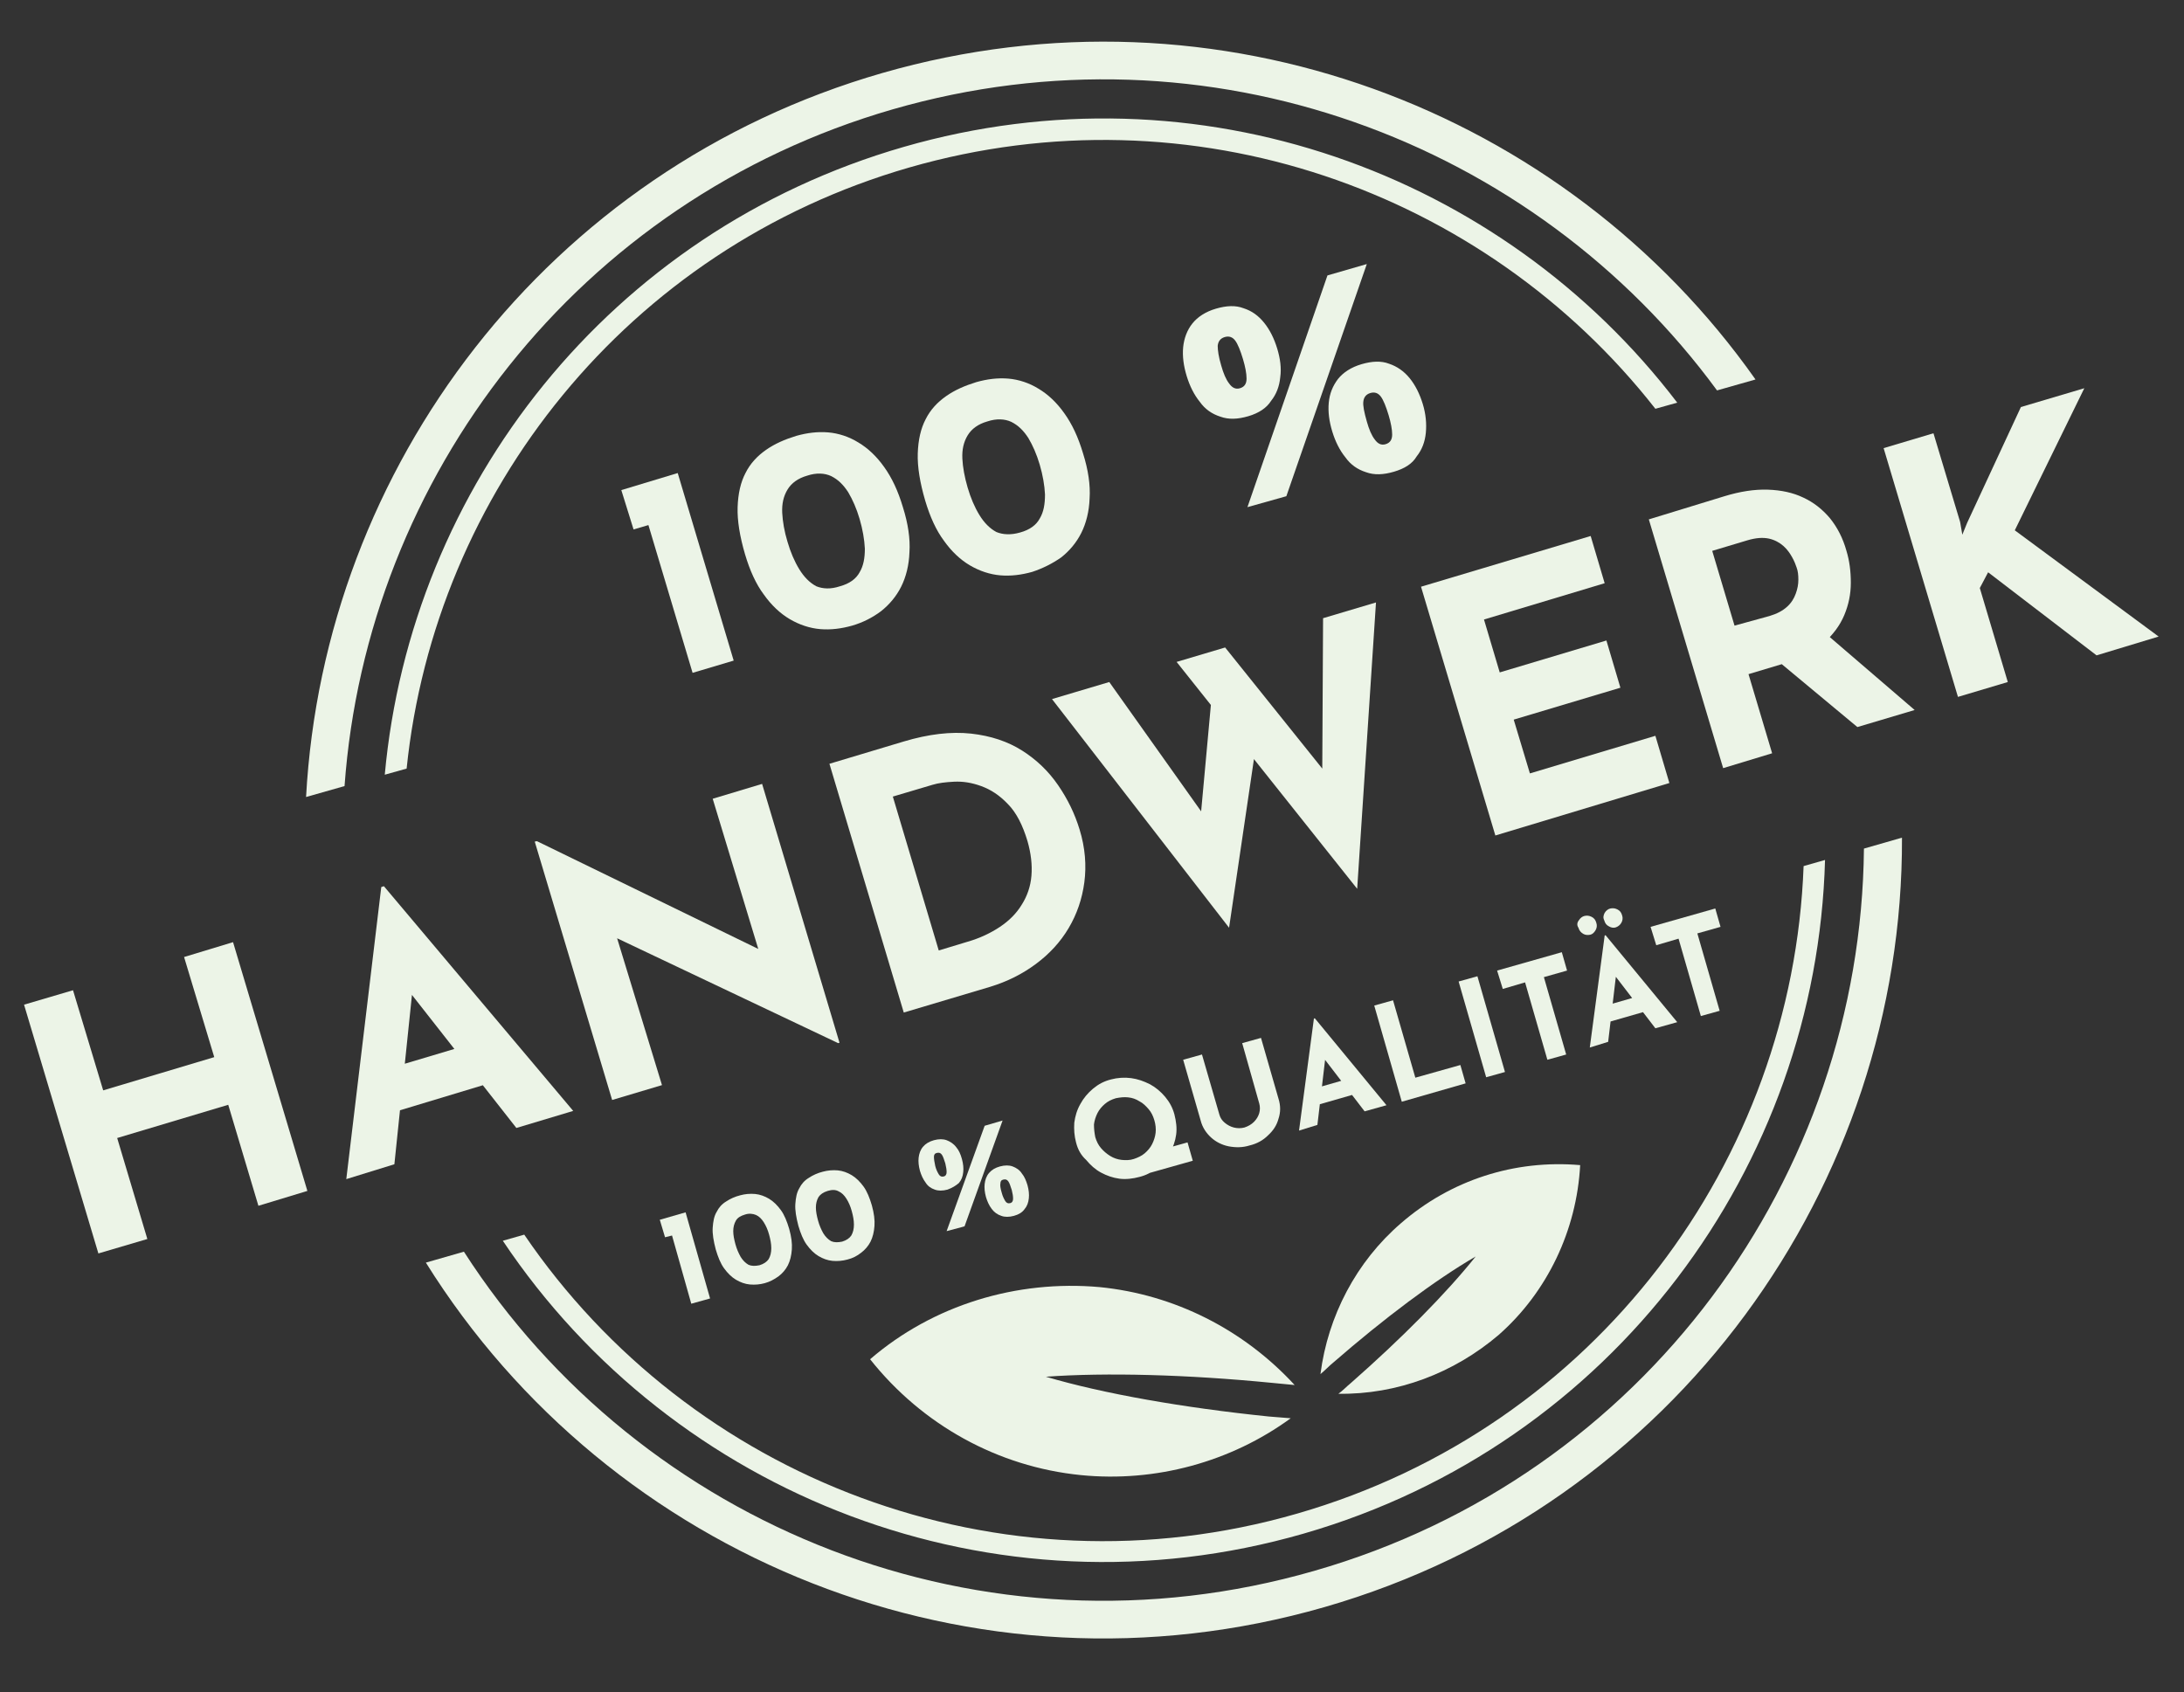 <?xml version="1.0" encoding="utf-8"?>
<!-- Generator: Adobe Illustrator 26.0.2, SVG Export Plug-In . SVG Version: 6.00 Build 0)  -->
<svg version="1.1" id="Ebene_1" xmlns="http://www.w3.org/2000/svg" xmlns:xlink="http://www.w3.org/1999/xlink" x="0px" y="0px"
	 viewBox="0 0 499.5 387.1" style="enable-background:new 0 0 499.5 387.1;" xml:space="preserve">
<rect x="0" y="0" width="499.5" height="387.1" fill="#333333" stroke="none"/>
<style type="text/css">
	.st0{fill:#ECF4E7;}
	.st1{display:none;fill:#ECF4E7;}
</style>
<g>
	<g>
		<path class="st0" d="M300.6,359.3c-75.6,21.8-154-10-194.5-73l-8.7,2.5c42.1,67.5,125.3,101.9,205.5,78.8s132.4-96.5,132.1-176
			l-8.7,2.5C425.6,268.9,376.2,337.6,300.6,359.3z"/>
		<path class="st0" d="M204.2,25c72.1-20.8,146.6,7.2,188.5,64.3l8.8-2.5C358,25.1,278.6-5.4,201.8,16.7
			C125.1,38.8,74.1,106.9,70,182.3l8.8-2.5C83.9,109.1,132.2,45.8,204.2,25z"/>
		<path class="st0" d="M298.1,350.8c70.8-20.4,117.4-84.1,119.3-154.1l-4.9,1.4C410,265.4,365,326.5,296.7,346.2
			c-68.2,19.7-138.9-8.1-176.8-63.8l-4.9,1.4C153.9,342,227.3,371.2,298.1,350.8z"/>
		<path class="st0" d="M206.7,33.6C139.4,53,94,111.4,88,177.2l5-1.4c6.5-63.1,50.4-118.9,115-137.5c64.7-18.6,131.5,5.3,170.6,55.2
			l5-1.4C343.5,39.5,274,14.2,206.7,33.6z"/>
		<polygon class="st1" points="306.9,322.9 306.3,303.6 322.9,293.9 304.4,288.5 300.3,269.8 289.5,285.6 270.4,283.8 282.1,299 
			274.4,316.6 292.5,310.1 		"/>
		<polygon class="st1" points="253.6,332.5 253.2,318.5 265.2,311.4 251.8,307.5 248.8,293.8 240.9,305.4 227,304 235.5,315.1 
			229.9,327.9 243.1,323.2 		"/>
		<polygon class="st1" points="350,287.5 349.6,273.5 361.6,266.4 348.2,262.5 345.2,248.8 337.3,260.4 323.4,259 332,270.1 
			326.3,282.9 339.5,278.2 		"/>
		<g>
			<path class="st0" d="M53.3,215.5l17,56.9l-11.2,3.4l-6.9-23.1l-25.4,7.6l6.9,23.1l-11.2,3.3l-17-56.9l11.2-3.3l6.9,22.9l25.4-7.6
				l-6.9-22.9L53.3,215.5z"/>
			<path class="st0" d="M79.2,269.7l8-66.8l0.6-0.2l43.3,51.4l-13,3.9l-28.8-36.7l6.4-8l-5.5,53L79.2,269.7z M90.6,243.9l17.1-5.1
				l6.8,8.2L90,254.4L90.6,243.9z"/>
			<path class="st0" d="M191.7,238.6l-54.8-26l3.9,0.9l10.6,34.7l-11.4,3.4l-17.7-59.1l0.5-0.1l53.8,26.2l-2.8-0.3L163,182.7
				l11.3-3.4l17.7,59.2L191.7,238.6z"/>
			<path class="st0" d="M206.7,231.6l-17-56.9l17-5.1c5.7-1.7,10.8-2.3,15.4-1.8c4.5,0.5,8.4,1.8,11.7,3.9c3.3,2.1,6,4.7,8.2,7.9
				s3.8,6.5,4.9,10.1c1.3,4.2,1.6,8.3,1.1,12.1s-1.7,7.3-3.6,10.5c-1.9,3.2-4.4,5.9-7.5,8.2s-6.5,4-10.4,5.2L206.7,231.6z
				 M214.7,217.4l6.6-2c2.8-0.8,5.3-2,7.4-3.4c2.1-1.4,3.8-3.1,5-5.1c1.2-1.9,2-4.1,2.2-6.6s-0.1-5.1-0.9-7.9
				c-1.1-3.7-2.6-6.6-4.5-8.5c-1.9-2-3.9-3.3-6.1-4.1s-4.2-1.1-6.2-1s-3.6,0.3-4.9,0.7l-9.1,2.7L214.7,217.4z"/>
			<path class="st0" d="M240.6,159.9l13.1-3.9l22.8,32.1l-2-0.2l2.7-29.5l9.8,13.8l-5.9,40L240.6,159.9z M269.1,151.4l11.1-3.3
				l24.3,30.3l-2.1,0.3l0.2-37.3l12.1-3.6l-4.3,65.5L269.1,151.4z"/>
			<path class="st0" d="M325,134.2l38.8-11.6l3.2,10.8l-27.6,8.3l3.6,12.1l24.4-7.3l3.2,10.8l-24.4,7.3l3.7,12.3l28.7-8.6l3.2,10.8
				l-39.8,12L325,134.2z"/>
			<path class="st0" d="M394.4,113.5c3.6-1.1,6.9-1.6,9.9-1.5c3.1,0.1,5.8,0.7,8.1,1.8c2.4,1.1,4.4,2.7,6.1,4.7
				c1.7,2.1,3,4.6,3.8,7.5c0.7,2.3,1,4.7,1,7.3s-0.5,5-1.5,7.4s-2.6,4.5-4.8,6.5c-2.2,1.9-5.2,3.5-9.1,4.6l-8,2.4l5.4,18.1
				l-11.2,3.4l-17-56.9L394.4,113.5z M404.7,140.9c1.7-0.5,3-1.2,4-2.1c1-0.9,1.6-1.9,2-3s0.6-2.1,0.6-3.2s-0.1-2-0.4-2.8
				c-0.2-0.6-0.5-1.4-1-2.3c-0.5-0.9-1.1-1.8-2-2.6c-0.9-0.8-2-1.4-3.3-1.7c-1.4-0.3-3-0.2-5,0.4l-8,2.4l5.1,17.1L404.7,140.9z
				 M417.3,144.7l20.6,17.7l-13.1,3.9L404,149L417.3,144.7z"/>
			<path class="st0" d="M448.3,119.4l0.5,2.9l1.1-2.7l12.3-26.5l14.5-4.3l-15.9,32.5l32.9,24.3l-14.2,4.3l-24.8-19l-1.9,3.6
				l6.4,21.5l-11.4,3.4l-17-56.9l11.4-3.4L448.3,119.4z"/>
		</g>
		<g>
			<path class="st0" d="M142.1,112.1l12.9-3.9l12.8,42.9l-9.4,2.8l-10.1-33.8l-3.4,1L142.1,112.1z"/>
			<path class="st0" d="M194.9,143.1c-2.5,0.7-4.9,1-7.3,0.8c-2.4-0.2-4.8-1-7-2.3s-4.2-3.2-5.9-5.6c-1.8-2.4-3.2-5.5-4.3-9.2
				c-1.2-4.1-1.8-7.7-1.7-10.8c0.1-3.1,0.7-5.7,1.8-7.8c1.1-2.2,2.7-3.9,4.7-5.3s4.3-2.4,6.9-3.2c2.5-0.7,4.9-1,7.3-0.8
				c2.4,0.2,4.8,1,6.9,2.3c2.2,1.3,4.2,3.2,5.9,5.6c1.8,2.5,3.2,5.5,4.3,9.2c1.2,3.8,1.7,7.3,1.5,10.3c-0.1,3-0.8,5.7-1.9,7.9
				s-2.7,4.1-4.6,5.6C199.5,141.3,197.3,142.4,194.9,143.1z M192.1,134.1c2.2-0.6,3.7-1.7,4.5-3.2c0.9-1.5,1.2-3.3,1.2-5.4
				c-0.1-2.1-0.5-4.4-1.2-6.8s-1.6-4.4-2.6-6.1c-1.1-1.7-2.3-2.9-3.9-3.7c-1.5-0.7-3.4-0.8-5.5-0.1c-2.1,0.6-3.6,1.7-4.5,3.2
				s-1.3,3.2-1.2,5.3c0.1,2,0.5,4.3,1.2,6.6c0.7,2.4,1.6,4.5,2.7,6.3c1.1,1.8,2.4,3.1,3.9,3.9C188.2,134.7,190,134.8,192.1,134.1z"
				/>
			<path class="st0" d="M236.1,130.8c-2.5,0.7-4.9,1-7.3,0.8c-2.4-0.2-4.8-1-7-2.3s-4.2-3.2-5.9-5.6c-1.8-2.4-3.2-5.5-4.3-9.2
				c-1.2-4.1-1.8-7.7-1.7-10.8c0.1-3.1,0.7-5.7,1.8-7.8c1.1-2.2,2.7-3.9,4.7-5.3s4.3-2.4,6.9-3.2c2.5-0.7,4.9-1,7.3-0.8
				c2.4,0.2,4.8,1,6.9,2.3c2.2,1.3,4.2,3.2,5.9,5.6c1.8,2.5,3.2,5.5,4.3,9.2c1.2,3.8,1.7,7.3,1.5,10.3c-0.1,3-0.8,5.7-1.9,7.9
				s-2.7,4.1-4.6,5.6C240.7,128.9,238.5,130,236.1,130.8z M233.3,121.8c2.2-0.6,3.7-1.7,4.5-3.2c0.9-1.5,1.2-3.3,1.2-5.5
				c-0.1-2.1-0.5-4.4-1.2-6.8s-1.6-4.4-2.6-6.1c-1.1-1.7-2.3-2.9-3.9-3.7c-1.5-0.7-3.4-0.8-5.5-0.1c-2.1,0.6-3.6,1.7-4.5,3.2
				s-1.3,3.2-1.2,5.3c0.1,2,0.5,4.2,1.2,6.6s1.6,4.5,2.7,6.3c1.1,1.8,2.4,3.1,3.9,3.9C229.4,122.3,231.2,122.4,233.3,121.8z"/>
			<path class="st0" d="M285.5,95.2c-2.4,0.7-4.5,0.8-6.4,0.1c-1.9-0.6-3.5-1.7-4.7-3.4c-1.3-1.6-2.3-3.6-3-5.9s-1-4.5-0.8-6.6
				c0.2-2,0.9-3.9,2.1-5.4s3-2.7,5.4-3.4c2.4-0.7,4.5-0.8,6.3-0.1c1.9,0.6,3.4,1.7,4.7,3.3c1.3,1.6,2.3,3.6,3,5.9s1,4.5,0.7,6.6
				c-0.2,2.1-0.9,3.9-2.1,5.4C289.7,93.3,287.9,94.5,285.5,95.2z M279.3,83.6c0.5,1.8,1.1,3.2,1.8,4.1c0.7,1,1.5,1.4,2.5,1.1
				s1.5-1,1.5-2.2s-0.3-2.7-0.8-4.4c-0.6-2-1.2-3.5-1.8-4.3c-0.6-0.8-1.4-1.1-2.4-0.8c-1,0.3-1.5,1-1.6,2
				C278.5,80.1,278.7,81.6,279.3,83.6z M312.6,60.4l-18.4,53.1l-8.9,2.5l18.3-53L312.6,60.4z M318.8,107.9c-2.4,0.7-4.5,0.8-6.4,0.1
				c-1.9-0.6-3.5-1.7-4.7-3.4c-1.3-1.6-2.3-3.6-3-5.9s-1-4.5-0.8-6.6s0.9-3.8,2.1-5.4c1.2-1.5,3-2.7,5.4-3.4
				c2.4-0.7,4.5-0.8,6.3-0.1c1.8,0.6,3.4,1.7,4.7,3.3c1.3,1.6,2.3,3.6,3,5.9s0.9,4.5,0.7,6.6c-0.2,2.1-0.9,3.9-2.1,5.4
				C323,106.1,321.2,107.2,318.8,107.9z M312.6,96.4c0.5,1.8,1.1,3.2,1.8,4.1c0.7,1,1.5,1.4,2.5,1.1s1.5-1,1.5-2.2s-0.3-2.7-0.8-4.4
				c-0.6-2-1.2-3.5-1.8-4.3c-0.6-0.8-1.4-1.1-2.4-0.8c-1,0.3-1.5,1-1.6,2C311.7,92.8,312,94.3,312.6,96.4z"/>
		</g>
		<g>
			<path class="st0" d="M150.9,279l5.9-1.7l5.6,19.7l-4.3,1.2l-4.4-15.6l-1.6,0.4L150.9,279z"/>
			<path class="st0" d="M174.9,293.5c-1.1,0.3-2.2,0.4-3.4,0.3c-1.1-0.1-2.2-0.5-3.2-1.1s-1.9-1.5-2.7-2.6s-1.4-2.6-1.9-4.3
				c-0.5-1.9-0.8-3.6-0.7-5s0.3-2.6,0.9-3.6c0.5-1,1.2-1.8,2.2-2.4c0.9-0.6,2-1.1,3.2-1.4c1.1-0.3,2.2-0.4,3.4-0.3
				c1.1,0.1,2.2,0.5,3.2,1.1s1.9,1.5,2.7,2.6s1.4,2.6,1.9,4.3c0.5,1.8,0.7,3.3,0.6,4.7c-0.1,1.4-0.4,2.6-0.9,3.6s-1.3,1.9-2.1,2.5
				C177,292.7,176,293.2,174.9,293.5z M173.7,289.4c1-0.3,1.7-0.8,2.1-1.4c0.4-0.7,0.6-1.5,0.6-2.5s-0.2-2-0.5-3.1s-0.7-2-1.2-2.8
				s-1.1-1.4-1.8-1.7c-0.7-0.3-1.6-0.4-2.5-0.1c-1,0.3-1.7,0.7-2.1,1.4c-0.4,0.7-0.6,1.5-0.6,2.4s0.2,1.9,0.5,3s0.7,2,1.2,2.9
				c0.5,0.8,1.1,1.4,1.8,1.8C171.9,289.6,172.7,289.6,173.7,289.4z"/>
			<path class="st0" d="M193.8,288.1c-1.1,0.3-2.3,0.4-3.4,0.3c-1.1-0.1-2.2-0.5-3.2-1.1s-1.9-1.5-2.7-2.6s-1.4-2.6-1.9-4.3
				c-0.5-1.9-0.8-3.6-0.7-5s0.3-2.6,0.9-3.6c0.5-1,1.2-1.8,2.2-2.4c0.9-0.6,2-1.1,3.2-1.4c1.1-0.3,2.3-0.4,3.4-0.3s2.2,0.5,3.2,1.1
				s1.9,1.5,2.7,2.6s1.4,2.6,1.9,4.3c0.5,1.8,0.7,3.4,0.6,4.7c-0.1,1.4-0.4,2.6-0.9,3.6s-1.3,1.9-2.1,2.5
				C196,287.3,195,287.8,193.8,288.1z M192.6,284c1-0.3,1.7-0.8,2.1-1.4c0.4-0.7,0.6-1.5,0.6-2.5s-0.2-2-0.5-3.1s-0.7-2-1.2-2.8
				s-1.1-1.4-1.8-1.7c-0.7-0.4-1.5-0.4-2.5-0.1s-1.7,0.8-2.1,1.4c-0.4,0.7-0.6,1.5-0.6,2.4s0.2,1.9,0.5,3s0.7,2,1.2,2.9
				c0.5,0.8,1.1,1.4,1.8,1.8C190.8,284.2,191.6,284.2,192.6,284z"/>
			<path class="st0" d="M216.7,272.1c-1.1,0.3-2.1,0.3-2.9,0c-0.9-0.3-1.6-0.8-2.1-1.6c-0.6-0.8-1-1.7-1.3-2.7
				c-0.3-1.1-0.4-2.1-0.3-3c0.1-0.9,0.4-1.8,1-2.5s1.4-1.2,2.5-1.5s2.1-0.3,2.9,0c0.8,0.3,1.6,0.8,2.2,1.6c0.6,0.7,1,1.6,1.3,2.7
				s0.4,2.1,0.3,3c-0.1,1-0.4,1.8-1,2.5C218.6,271.2,217.8,271.7,216.7,272.1z M213.9,266.7c0.2,0.8,0.5,1.4,0.8,1.9
				s0.7,0.6,1.1,0.5c0.5-0.1,0.7-0.5,0.7-1s-0.1-1.2-0.3-2c-0.3-0.9-0.5-1.6-0.8-2s-0.6-0.5-1.1-0.4s-0.7,0.4-0.7,0.9
				C213.6,265.1,213.7,265.8,213.9,266.7z M229.3,256.3l-8.7,24.2l-4.1,1.1l8.7-24.1L229.3,256.3z M231.9,278.1
				c-1.1,0.3-2.1,0.3-2.9,0c-0.9-0.3-1.6-0.8-2.2-1.6c-0.6-0.8-1-1.7-1.3-2.7c-0.3-1.1-0.4-2.1-0.3-3c0.1-0.9,0.4-1.8,1-2.5
				s1.4-1.2,2.5-1.5s2.1-0.3,2.9,0c0.8,0.3,1.6,0.8,2.1,1.6c0.6,0.7,1,1.7,1.3,2.7c0.3,1.1,0.4,2.1,0.3,3c-0.1,1-0.4,1.8-1,2.5
				C233.8,277.3,233,277.8,231.9,278.1z M229.1,272.8c0.2,0.8,0.5,1.4,0.8,1.9s0.7,0.6,1.1,0.5c0.5-0.1,0.7-0.5,0.7-1
				c0-0.6-0.1-1.2-0.3-2c-0.3-0.9-0.5-1.6-0.8-2s-0.6-0.5-1.1-0.4s-0.7,0.4-0.7,0.9C228.7,271.1,228.8,271.8,229.1,272.8z"/>
			<path class="st0" d="M246.1,261.3c-0.4-1.5-0.5-3-0.4-4.5c0.2-1.5,0.6-2.9,1.4-4.3c0.7-1.3,1.7-2.5,2.9-3.5s2.5-1.7,4.1-2.1
				c1.5-0.4,3.1-0.5,4.6-0.3s2.9,0.7,4.3,1.4c1.3,0.7,2.5,1.7,3.5,2.9s1.7,2.5,2.1,4c0.4,1.6,0.6,3.1,0.4,4.6s-0.7,2.9-1.4,4.2
				c-0.7,1.3-1.7,2.5-2.9,3.4c-1.2,1-2.5,1.7-4.1,2.1c-1.5,0.4-3.1,0.6-4.6,0.4s-2.9-0.7-4.2-1.4c-1.3-0.7-2.4-1.7-3.4-2.9
				C247.2,264.2,246.5,262.9,246.1,261.3z M250.5,260.1c0.3,1,0.7,1.8,1.3,2.5s1.3,1.3,2.1,1.8s1.7,0.8,2.6,0.9s1.9,0.1,2.8-0.2
				c0.9-0.3,1.8-0.7,2.5-1.3c0.7-0.6,1.3-1.3,1.7-2.1c0.4-0.8,0.7-1.7,0.8-2.6c0.1-0.9,0-1.9-0.3-2.9s-0.7-1.8-1.3-2.5
				c-0.6-0.7-1.3-1.4-2.1-1.8c-0.8-0.5-1.6-0.8-2.6-0.9c-0.9-0.1-1.8,0-2.8,0.2c-1,0.3-1.8,0.7-2.5,1.3s-1.3,1.3-1.7,2.1
				s-0.7,1.7-0.8,2.6C250.2,258.2,250.3,259.1,250.5,260.1z M264.8,263.2l6.8-1.9l1.2,4.2l-12.4,3.5L264.8,263.2z"/>
			<path class="st0" d="M278.9,255c0.2,0.7,0.6,1.3,1.2,1.8s1.3,0.9,2.1,1.1c0.8,0.2,1.6,0.2,2.4,0c0.9-0.3,1.6-0.7,2.2-1.3
				c0.6-0.6,1-1.3,1.2-2s0.2-1.5,0-2.2l-3.9-13.8l4.3-1.2l4,13.9c0.5,1.6,0.5,3.1,0,4.6c-0.4,1.5-1.2,2.7-2.4,3.8
				c-1.1,1.1-2.5,1.9-4.2,2.3c-1.6,0.5-3.2,0.5-4.8,0.2c-1.5-0.3-2.9-1-4-2s-2-2.3-2.4-3.9l-4-13.9l4.3-1.2L278.9,255z"/>
			<path class="st0" d="M297.1,258.6l3.4-25.6l0.2-0.1l16.4,19.9l-5,1.4L301.2,240l2.5-3l-2.4,20.3L297.1,258.6z M301.6,248.7
				l6.6-1.9l2.6,3.2l-9.4,2.7L301.6,248.7z"/>
			<path class="st0" d="M314.3,230l4.3-1.2l5.1,17.7l10.3-2.9l1.2,4.2l-14.6,4.2L314.3,230z"/>
			<path class="st0" d="M333.6,224.5l4.3-1.2l6.3,21.9l-4.3,1.2L333.6,224.5z"/>
			<path class="st0" d="M342.4,222l14.8-4.2l1.2,4.2l-5.3,1.5l5.1,17.7l-4.3,1.2l-5.1-17.7l-5.1,1.5L342.4,222z"/>
			<path class="st0" d="M361.1,210.5c0.3-0.5,0.8-0.9,1.3-1s1-0.1,1.6,0.2s0.9,0.7,1.1,1.4c0.2,0.6,0.1,1.2-0.2,1.7
				c-0.3,0.5-0.7,0.9-1.2,1s-1.1,0.1-1.6-0.2s-0.9-0.7-1.1-1.4C360.6,211.6,360.7,211,361.1,210.5z M363.6,239.6L367,214l0.2-0.1
				l16.4,19.9l-5,1.4L367.7,221l2.5-3l-2.4,20.3L363.6,239.6z M367,208.8c0.3-0.5,0.8-0.9,1.3-1s1-0.1,1.6,0.2s0.9,0.7,1.1,1.4
				c0.2,0.6,0.1,1.2-0.2,1.7c-0.3,0.5-0.7,0.8-1.2,1s-1.1,0.1-1.6-0.2c-0.6-0.3-0.9-0.7-1.1-1.4C366.6,209.9,366.7,209.4,367,208.8z
				 M368,229.8l6.6-1.9l2.6,3.2l-9.4,2.7L368,229.8z"/>
			<path class="st0" d="M377.5,212l14.8-4.2l1.2,4.2l-5.3,1.5l5.1,17.7l-4.3,1.2l-5.1-17.7l-5.1,1.5L377.5,212z"/>
		</g>
		<path class="st0" d="M361.4,266.5c-15-1.3-29.6,3.4-41,13.3c-10.2,8.8-16.7,21.2-18.4,34.5c1.1-0.9,2-1.9,3-2.7
			c11.5-10,23.2-18.8,32.5-24.2c-6.7,8.4-17,18.8-28.5,28.9c-1.1,0.9-1.9,1.8-2.9,2.5c13.4,0.2,26.4-4.7,36.7-13.5
			C353.9,295.5,360.6,281.4,361.4,266.5z"/>
		<path class="st0" d="M199,310.9c14.4-12.4,33.5-18.2,52.5-16.5c17.1,1.7,32.9,9.7,44.6,22.4c-1.8-0.2-3.4-0.3-5.2-0.5
			c-19.4-1.9-37.9-2.4-51.7-1.4c13.2,3.9,31.5,7.1,51,9.1c1.6,0.1,3.4,0.3,5,0.4c-13.7,10-30.9,14.7-48,13
			C228.2,335.5,210.9,325.9,199,310.9z"/>
	</g>
</g>
</svg>
